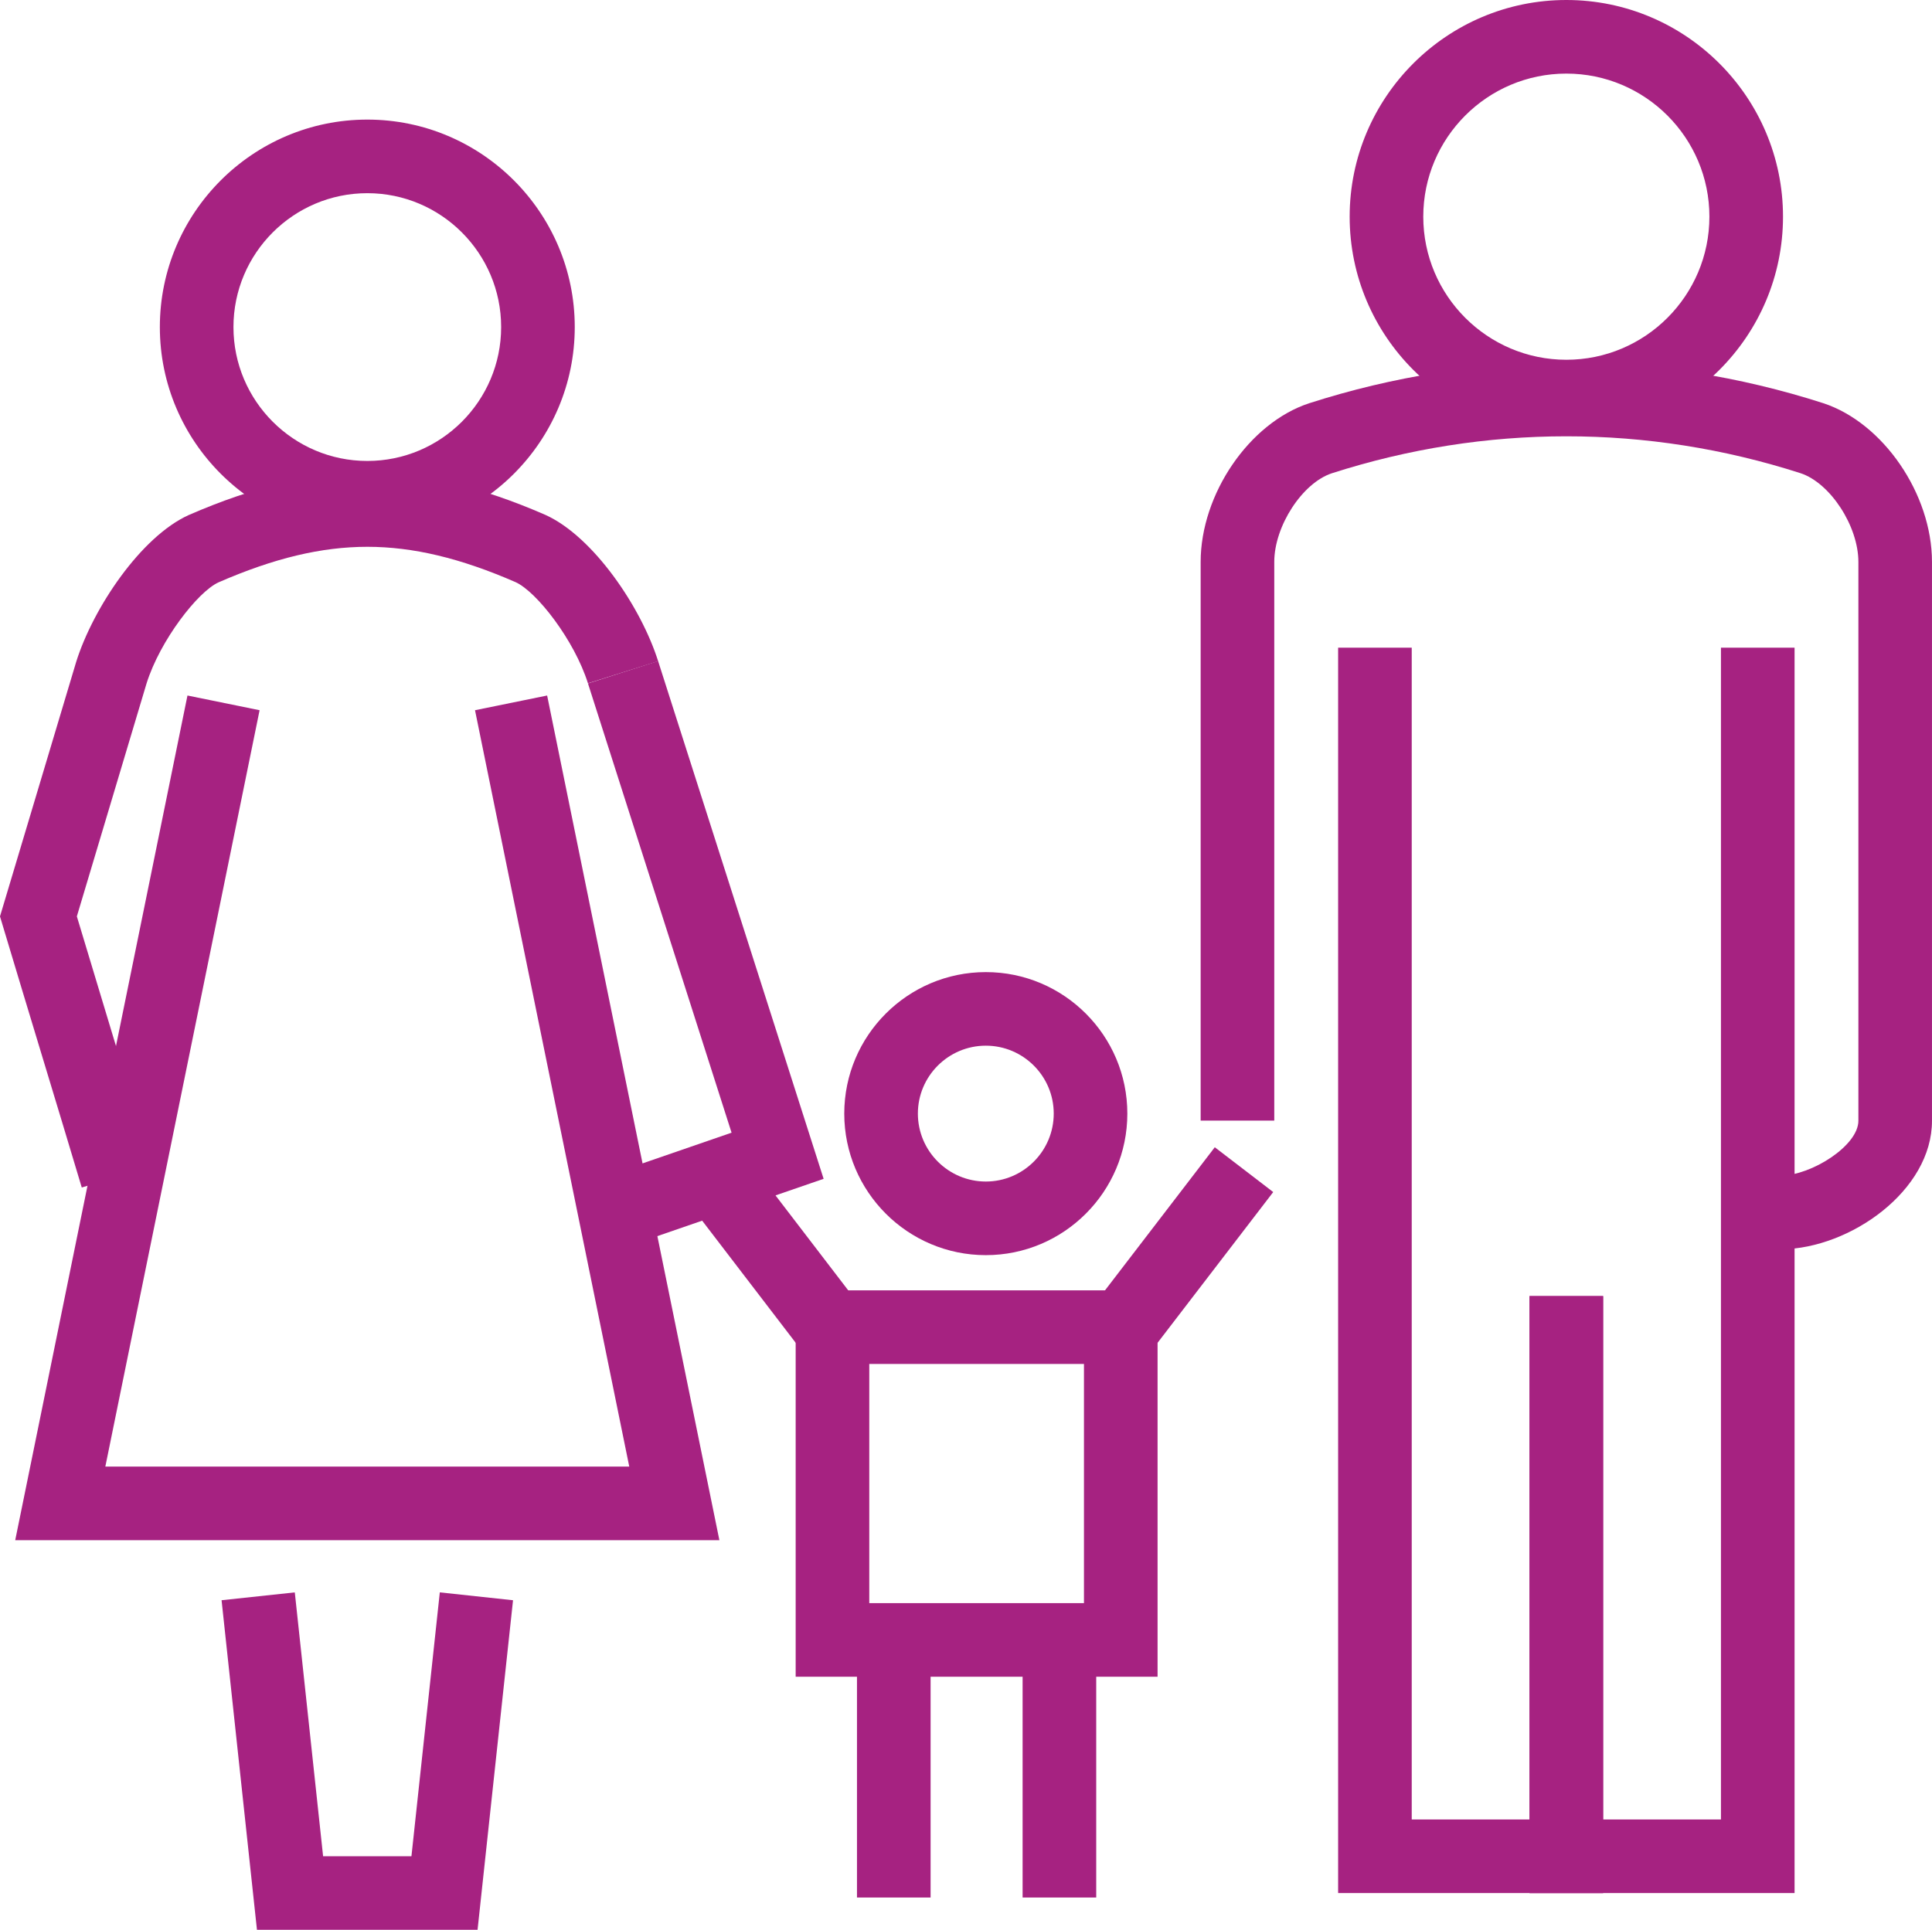 <?xml version="1.0" encoding="utf-8"?>
<!-- Generator: Adobe Illustrator 16.0.3, SVG Export Plug-In . SVG Version: 6.00 Build 0)  -->
<!DOCTYPE svg PUBLIC "-//W3C//DTD SVG 1.1//EN" "http://www.w3.org/Graphics/SVG/1.1/DTD/svg11.dtd">
<svg version="1.1" id="Warstwa_1" xmlns="http://www.w3.org/2000/svg" xmlns:xlink="http://www.w3.org/1999/xlink" x="0px" y="0px"
	 width="104.984px" height="104.89px" viewBox="0 0 104.984 104.89" enable-background="new 0 0 104.984 104.89"
	 xml:space="preserve">
<g>
	<path fill="#A62281" d="M96.829,67.9l-0.053-4c1.664-0.021,4.211-1.628,4.208-2.988V30.539c-0.001-1.946-1.529-4.29-3.145-4.82
		c-8.319-2.674-17.13-2.674-25.466,0.004c-1.602,0.525-3.129,2.869-3.13,4.817v30.368h-4V30.539
		c0.003-3.688,2.646-7.555,5.894-8.621c9.147-2.939,18.806-2.94,27.939-0.004c3.26,1.072,5.904,4.938,5.907,8.624v30.37
		C104.992,64.72,100.529,67.852,96.829,67.9z"/>
	<polygon fill="#A62281" points="33.761,67.861 32.458,64.08 39.753,61.564 31.95,37.147 35.761,35.93 44.755,64.072 	"/>
	<path fill="#A62281" d="M53.57,68.22c-4.242,0-7.693-3.451-7.693-7.693c0-4.241,3.451-7.691,7.693-7.691
		c4.239,0,7.689,3.45,7.689,7.691C61.26,64.769,57.81,68.22,53.57,68.22z M53.57,56.835c-2.036,0-3.693,1.656-3.693,3.691
		c0,2.036,1.657,3.693,3.693,3.693c2.034,0,3.689-1.657,3.689-3.693C57.26,58.492,55.604,56.835,53.57,56.835z"/>
	<path fill="#A62281" d="M62.902,91.134H43.236v-21h19.666V91.134z M47.236,87.134h11.666v-13H47.236V87.134z"/>
	
		<rect x="36.408" y="65.824" transform="matrix(0.608 0.794 -0.794 0.608 70.209 -6.646)" fill="#A62281" width="10.863" height="3.999"/>
	
		<rect x="62.298" y="62.392" transform="matrix(0.794 0.609 -0.609 0.794 54.543 -25.123)" fill="#A62281" width="3.999" height="10.864"/>
	<g>
		<rect x="46.568" y="88.802" fill="#A62281" width="4" height="14.332"/>
		<rect x="55.568" y="88.802" fill="#A62281" width="4" height="14.332"/>
	</g>
	<polygon fill="#A62281" points="25.95,104.89 13.963,104.89 12.04,86.976 16.019,86.55 17.557,100.89 22.358,100.89 23.899,86.549 
		27.878,86.977 	"/>
	<rect x="83.113" y="70.445" fill="#A62281" width="4" height="32.447"/>
	<g>
		<polygon fill="#A62281" points="97.516,102.892 72.713,102.892 72.713,35.203 76.713,35.203 76.713,98.892 93.516,98.892 
			93.516,35.203 97.516,35.203 		"/>
	</g>
	<rect x="83.113" y="70.445" fill="#A62281" width="4" height="32.447"/>
	<path fill="#A62281" d="M4.443,64.543c-0.661-2.21-1.397-4.643-2.134-7.075c-0.738-2.437-1.475-4.873-2.138-7.087L0,49.808
		l4.143-13.844c0.922-2.929,3.513-6.79,6.106-7.968c3.57-1.555,6.645-2.274,9.705-2.276c3.069,0.002,6.143,0.722,9.683,2.265
		c2.619,1.185,5.212,5.047,6.126,7.953l-3.814,1.201c-0.735-2.336-2.778-4.976-3.935-5.499c-2.994-1.305-5.561-1.918-8.052-1.92
		c-2.498,0.002-5.066,0.615-8.087,1.932c-1.13,0.513-3.175,3.154-3.909,5.487l-3.79,12.669c0.616,2.054,1.289,4.277,1.962,6.502
		c0.738,2.437,1.475,4.873,2.138,7.087L4.443,64.543z"/>
	<g>
		<polygon fill="#A62281" points="39.091,83.712 0.827,83.712 10.187,37.803 14.106,38.602 5.724,79.712 34.194,79.712 
			25.812,38.602 29.731,37.803 		"/>
	</g>
	<path fill="#A62281" d="M85.115,23.554c-6.493,0-11.775-5.284-11.775-11.778C73.34,5.283,78.622,0,85.115,0
		c6.492,0,11.773,5.283,11.773,11.776C96.889,18.271,91.607,23.554,85.115,23.554z M85.115,4c-4.287,0-7.775,3.488-7.775,7.776
		c0,4.289,3.488,7.778,7.775,7.778c4.286,0,7.773-3.489,7.773-7.778C92.889,7.488,89.401,4,85.115,4z"/>
	<path fill="#A62281" d="M19.961,29.054c-6.218,0-11.275-5.059-11.275-11.277c0-6.218,5.058-11.277,11.275-11.277
		c6.216,0,11.271,5.059,11.271,11.277C31.232,23.996,26.177,29.054,19.961,29.054z M19.961,10.5c-4.012,0-7.275,3.264-7.275,7.277
		s3.264,7.277,7.275,7.277c4.009,0,7.271-3.265,7.271-7.277S23.97,10.5,19.961,10.5z"/>
</g>
</svg>
